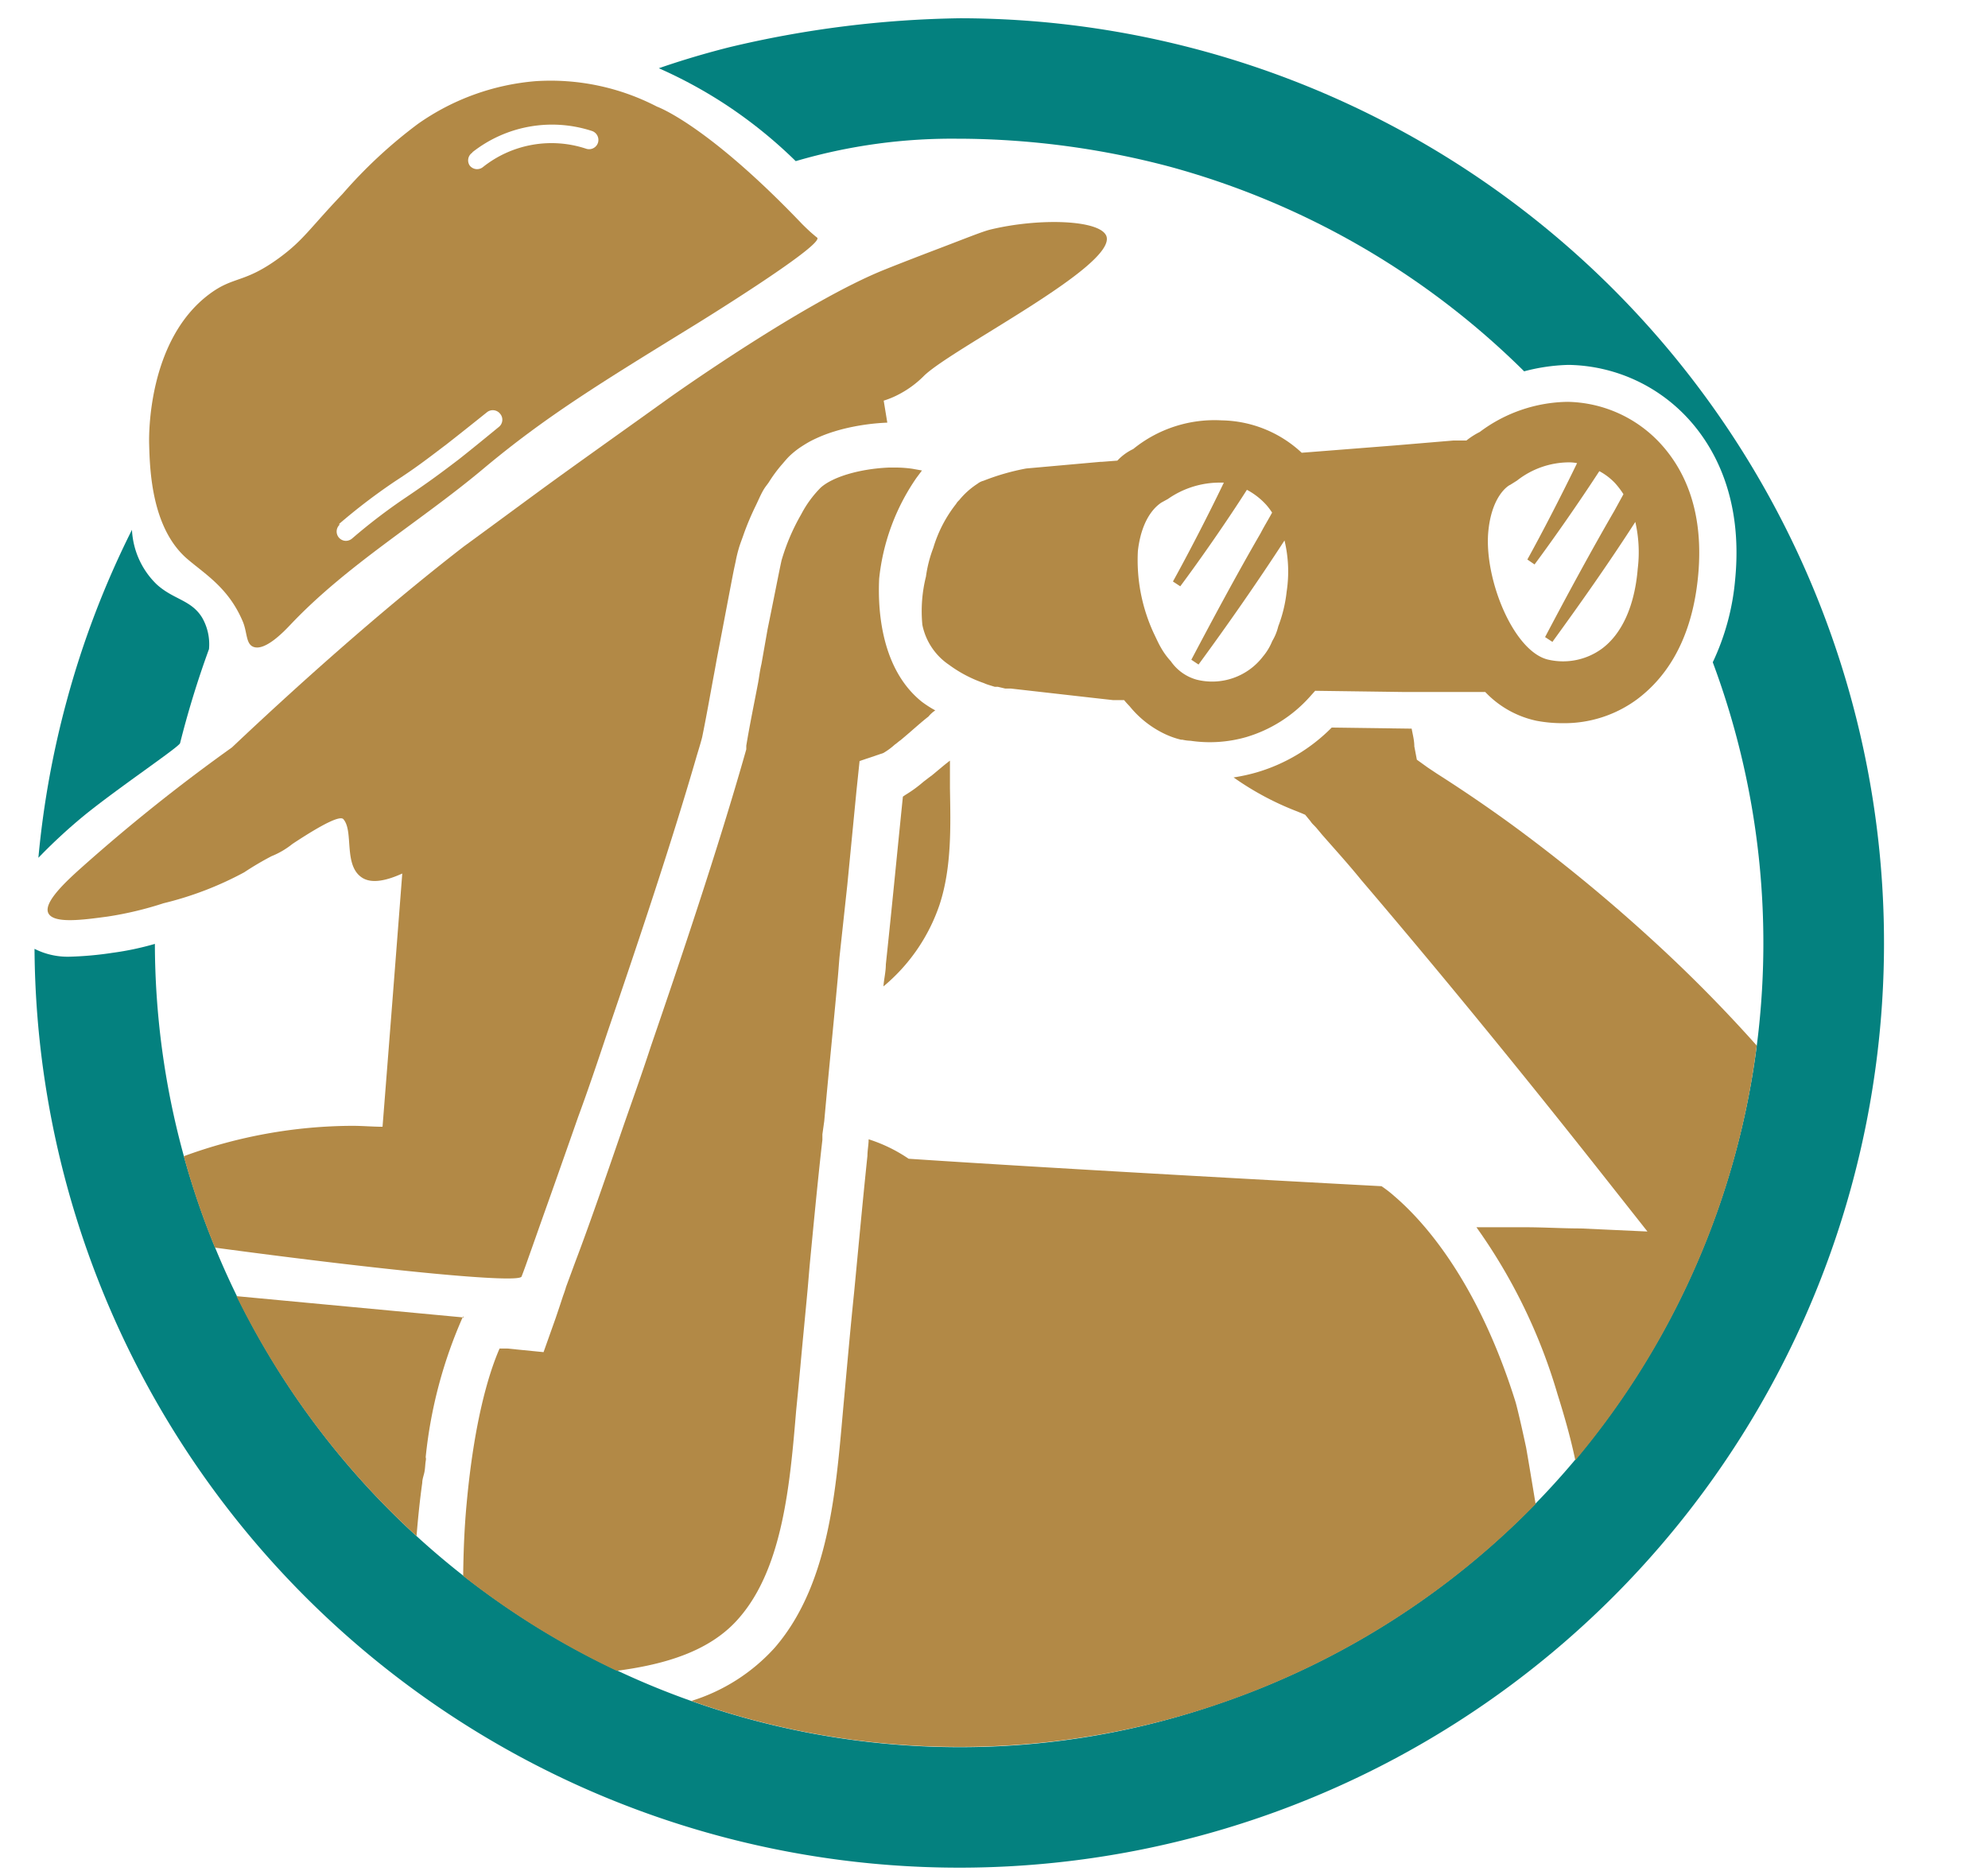 <?xml version="1.0" encoding="UTF-8"?>
<svg xmlns="http://www.w3.org/2000/svg" width="5.26cm" height="4.95cm" viewBox="0 0 149.11 140.36">
  <path d="M98.29,44.46v0a0,0,0,0,1,0,0Z" fill="#caa159"></path>
  <path d="M99.08,44.13a.3.3,0,0,1-.19.09.24.24,0,0,0,.19-.12Z" fill="#caa159"></path>
  <path d="M98.29,44.46v0a0,0,0,0,1,0,0Z" fill="#caa159"></path>
  <path d="M99.08,44.1v0a.3.3,0,0,1-.19.09A.24.24,0,0,0,99.08,44.1Z" fill="#caa159"></path>
  <path d="M108.47,33.64v0s0,0,0,0Z" fill="#caa159"></path>
  <path d="M13.49,55.76a71.32,71.32,0,0,1,2.17-7.06,4,4,0,0,0-.51-2.35C14.33,45,13,45,11.73,43.84a6.11,6.11,0,0,1-1.85-4.09A68.19,68.19,0,0,0,5,52.53,69.22,69.22,0,0,0,2.86,64.36a40.38,40.38,0,0,1,3.37-3.12C8.72,59.2,13.41,56.05,13.49,55.76Z" fill="#04817f"></path>
  <path d="M72,1.37A79.1,79.1,0,0,0,54.67,3.55c-2.17.55-4,1.13-5.26,1.57a34.67,34.67,0,0,1,5.08,2.77,35,35,0,0,1,5.19,4.2A41.59,41.59,0,0,1,72,10.41h.39A62.5,62.5,0,0,1,87.72,12.5a60.28,60.28,0,0,1,26.61,15.36,14.25,14.25,0,0,1,3.25-.48h.19a12.45,12.45,0,0,1,8.79,3.95c2,2.14,4.2,6,3.6,12.15a18.16,18.16,0,0,1-1.68,6.21,60.3,60.3,0,0,1-37,78.12A59.35,59.35,0,0,1,72,131.09,60.41,60.41,0,0,1,11.6,70.82a21.9,21.9,0,0,1-3.18.67,25.9,25.9,0,0,1-3.19.29,5.51,5.51,0,0,1-2.66-.59A69.38,69.38,0,1,0,72,1.37Z" fill="#04817f"></path>
  <path d="M69.88,58.19c-.19.13-.42.32-.6.45a9.74,9.74,0,0,1-1.37,1l-.19.13c-.41,4-.82,8.29-1.28,12.59,0,.55-.14,1.1-.18,1.65a13.66,13.66,0,0,0,4.21-6.13c.92-2.8.83-5.91.78-8.75,0-.69,0-1.37,0-2.06C70.75,57.45,70.33,57.82,69.88,58.19Z" fill="#b28946"></path>
  <path d="M82.56,34.65l-5.59.5a17.47,17.47,0,0,0-3.2.92l0,0a1.25,1.25,0,0,0-.46.23,5.86,5.86,0,0,0-1.37,1.23,1.18,1.18,0,0,0-.23.28A9.89,9.89,0,0,0,70,41.11a9.66,9.66,0,0,0-.55,2.15,10.72,10.72,0,0,0-.27,3.62,4.75,4.75,0,0,0,2,3,9.73,9.73,0,0,0,2.61,1.37h0a2.93,2.93,0,0,0,.37.14l.45.14h.23l.55.13c.14,0,.28,0,.41,0l6.09.69,1.61.18.41,0,.41,0c.14.18.28.32.41.46A7.6,7.6,0,0,0,87.23,55h0a6.26,6.26,0,0,0,1.36.5l.1,0a3.09,3.09,0,0,0,.61.08h0a9.89,9.89,0,0,0,4.19-.28,10.34,10.34,0,0,0,4.74-3l.42-.47,6.63.09a.06.06,0,0,1,0,0h3.84l1.74,0h.55a7.42,7.42,0,0,0,3.85,2.16,10.44,10.44,0,0,0,2,.18,9.19,9.19,0,0,0,5.54-1.79c1.83-1.37,4.08-4,4.58-9.25s-1.28-8.28-2.88-10a9.7,9.7,0,0,0-6.92-3.07A11.22,11.22,0,0,0,111,32.41a5.62,5.62,0,0,0-1,.64s0,0,0,0h-.37l-.59,0-4.4.37-7,.55a9,9,0,0,0-6-2.43A9.67,9.67,0,0,0,85,33.69a3.94,3.94,0,0,0-1.19.87l-1.15.09ZM111.63,40c.23-2.79,1.51-3.57,1.65-3.62l.51-.32a6.36,6.36,0,0,1,3.93-1.37,3,3,0,0,1,.58.06c-1.17,2.41-2.61,5.21-3.73,7.23l.54.37c1.44-1.94,3.34-4.66,4.86-7a4.64,4.64,0,0,1,1.19.91,6.26,6.26,0,0,1,.62.82l-.68,1.24c-1.74,3-3.58,6.4-5.2,9.48l.55.36c2.11-2.9,4.23-5.91,6.22-9a10.21,10.21,0,0,1,.18,3.52c-.23,2.79-1.19,4.89-2.7,6a4.94,4.94,0,0,1-3.94.83C113.6,49,111.36,43.58,111.63,40ZM85.35,41.34c.32-2.8,1.65-3.53,1.74-3.62l.51-.28a6.79,6.79,0,0,1,3.93-1.23h0l.27,0c-1.18,2.46-2.67,5.34-3.82,7.42l.55.36c1.49-2,3.49-4.87,5-7.24A5.36,5.36,0,0,1,95,37.9a5.44,5.44,0,0,1,.42.56c-.28.52-.58,1-.87,1.56-1.74,3-3.57,6.41-5.19,9.48l.54.36c2.2-3,4.39-6.14,6.45-9.31a10,10,0,0,1,.16,3.85A10.39,10.39,0,0,1,95.88,47a3.9,3.9,0,0,1-.45,1.1,4.28,4.28,0,0,1-.69,1.15,4.8,4.8,0,0,1-5,1.74,3.49,3.49,0,0,1-1.92-1.38,5.43,5.43,0,0,1-.73-1c-.19-.32-.37-.73-.55-1.1A13.06,13.06,0,0,1,85.35,41.34Z" fill="#b28946"></path>
  <path d="M123.72,70.32a125.42,125.42,0,0,0-10.35-8.47c-1.64-1.19-3.43-2.43-5.58-3.8l-.69-.46-.82-.59-.19-1c0-.45-.12-.89-.2-1.33l-6-.08a13.08,13.08,0,0,1-5.59,3.35,13.46,13.46,0,0,1-1.77.39,21.79,21.79,0,0,0,4.82,2.57l.55.23.41.5a1.38,1.38,0,0,0,.23.27l.18.19.46.55c1,1.14,2,2.24,2.93,3.39,6.32,7.41,12.5,15,18.36,22.43l3.11,3.94-5-.23c-1.37,0-2.79-.09-4.16-.09-1.15,0-2.25,0-3.35,0h-.32a41.74,41.74,0,0,1,6.09,12.55c.54,1.71,1,3.36,1.33,4.94a60.17,60.17,0,0,0,13.61-31.12C129.24,75.6,126.56,72.9,123.72,70.32Z" fill="#b28946"></path>
  <path d="M113.69,105.21c-2.93-9.39-7.14-13.78-9.06-15.43a9.3,9.3,0,0,0-1-.78s-22.43-1.19-35.48-2.06a11.52,11.52,0,0,0-3-1.46c0,.41-.09.82-.09,1.23-.36,3.44-.68,6.92-1,10.26-.27,2.61-.5,5.22-.73,7.74-.59,6.27-.91,13.92-5.22,18.91a14,14,0,0,1-6.26,4,60.38,60.38,0,0,0,63.34-14.77c-.29-1.75-.52-3.15-.71-4.23C113.92,106,113.69,105.21,113.69,105.21Z" fill="#b28946"></path>
  <path d="M34.78,98.85h0L17.72,97.25a60.61,60.61,0,0,0,13.51,18c.11-1.32.24-2.64.43-4,0-.28.12-.56.17-.84s.05-.55.09-.79,0-.19,0-.32a34.55,34.55,0,0,1,2.8-10.53Z" fill="#b28946"></path>
  <path d="M55.45,121.37c3.25-3.75,3.8-10,4.26-15.52l.14-1.42.18-1.92c.18-2,.37-3.89.55-5.86L60.72,95c.27-2.83.55-5.76.87-8.69l.09-.78v-.42l.14-1c.32-3.57.68-7.09,1-10.57.05-.51.09-1.1.14-1.7l.59-5.45.69-7.09.23-2.2,1.78-.6a5.14,5.14,0,0,0,.87-.64c.14-.09.28-.23.42-.32.55-.46.91-.78,1.28-1.1s.59-.5.82-.68a2.24,2.24,0,0,1,.51-.46,8.15,8.15,0,0,1-1-.64c-3.31-2.64-3.29-7.58-3.21-9.25a16.23,16.23,0,0,1,2.8-7.56l.41-.55-.73-.13a9,9,0,0,0-1.23-.09h-.51c-2.15.09-4.21.68-5.13,1.51a8.21,8.21,0,0,0-1.46,2,15.64,15.64,0,0,0-1.47,3.44c-.13.55-.59,2.93-1.05,5.17l-.46,2.61c-.14.6-.18,1.06-.27,1.51-.28,1.47-.6,3-.87,4.63l0,.14,0,.13c-2.11,7.47-5.09,16.26-7.15,22.26-.73,2.24-1.51,4.39-2.19,6.36C45.2,89,44,92.43,43.14,94.68l-.32.87-.37,1c-.09.32-.18.55-.23.69l-.27.82-.28.83-.91,2.56-2.71-.27h-.23c-.13,0-.22,0-.36,0-.87,2-1.92,5.63-2.47,11.63-.17,1.81-.24,3.62-.26,5.43a60.16,60.16,0,0,0,11.52,7.12C49.9,124.88,53.31,123.88,55.45,121.37Z" fill="#b28946"></path>
  <path d="M39.11,95.78s.22-.56.5-1.37h0c.36-1,.86-2.44,1.45-4.09l.62-1.75c.51-1.45,1.08-3.06,1.68-4.78.74-2,1.47-4.17,2.2-6.36,2.29-6.7,4.77-14.09,6.65-20.57.15-.52.31-1,.45-1.55.32-1.56.59-3.11.87-4.62.09-.46.18-1,.27-1.47.49-2.55.91-4.79,1.2-6.28.06-.3.12-.57.17-.8a9.92,9.92,0,0,1,.24-1c.1-.35.25-.71.37-1.07a20.55,20.55,0,0,1,.9-2.13c.17-.35.32-.71.51-1.06s.32-.47.48-.71a10.6,10.6,0,0,1,1-1.35c.19-.22.37-.44.58-.64a6.47,6.47,0,0,1,.69-.56c.25-.17.52-.34.79-.49a10.53,10.53,0,0,1,1.82-.75q.48-.15,1-.27a16.68,16.68,0,0,1,3-.4l-.27-1.65a6.68,6.68,0,0,0,1.19-.5,7.58,7.58,0,0,0,1.86-1.39C71.53,26.08,83.63,20,83,17.75c-.39-1.26-5-1.42-8.7-.53-.63.15-1.93.69-4.57,1.69-1.83.7-3.19,1.24-3.28,1.28-6.08,2.4-16.32,9.7-16.32,9.7-4.18,3-7.31,5.21-9.75,7S35.76,40.29,34.78,41c-6.46,5-12.85,10.78-17.4,15.08A133.28,133.28,0,0,0,6.2,65c-1.2,1.07-3,2.71-2.59,3.52s2.64.49,4.44.25a26.22,26.22,0,0,0,4.2-1,25.15,25.15,0,0,0,6.05-2.32,22.92,22.92,0,0,1,2.05-1.21,6.15,6.15,0,0,0,1.57-.92c2.71-1.79,3.62-2.08,3.82-1.86.79.9,0,3.41,1.36,4.36.78.55,2,.2,3.06-.28q-.73,9.51-1.48,19c-.73,0-1.48-.07-2.26-.07a37.07,37.07,0,0,0-12.65,2.28,57.71,57.71,0,0,0,2.34,6.86C29.14,95.36,38.9,96.3,39.11,95.78Z" fill="#b28946"></path>
  <path d="M14,41.91c1.33,1.15,3.12,2.18,4.19,4.71.34.79.23,1.66.77,1.9.9.4,2.42-1.24,2.82-1.66,4.26-4.5,9.7-7.7,14.45-11.68s8.9-6.5,15.93-10.83c0,0,9.54-5.88,9.14-6.51l-.14-.11-.27-.23c-.31-.27-.72-.68-.72-.68C53,9.31,49.27,8,49.27,8a17.32,17.32,0,0,0-9.11-1.91,17.86,17.86,0,0,0-8.83,3.21,35.87,35.87,0,0,0-5.65,5.25c-2.48,2.6-2.93,3.47-4.78,4.82-2.61,1.9-3.37,1.33-5.19,2.68-4.65,3.45-4.56,10.61-4.54,11.26C11.22,35.22,11.34,39.59,14,41.91Zm21.4-30.47a9.65,9.65,0,0,1,9-1.61.71.71,0,0,1,.44.89.7.7,0,0,1-.88.44,8.26,8.26,0,0,0-7.74,1.37.7.7,0,0,1-1-.11A.69.69,0,0,1,35.44,11.44Zm-10,27.89a44.21,44.21,0,0,1,4.25-3.24c1.54-1,2.35-1.63,3.84-2.76,1-.78,2-1.58,3-2.38a.7.7,0,0,1,1,.08.69.69,0,0,1-.08,1c-1,.82-2,1.64-3,2.43-1.51,1.15-2.33,1.75-3.9,2.81a42.74,42.74,0,0,0-4.12,3.14.73.73,0,0,1-.46.17.7.7,0,0,1-.45-1.23Z" fill="#b28946"></path>
</svg>
